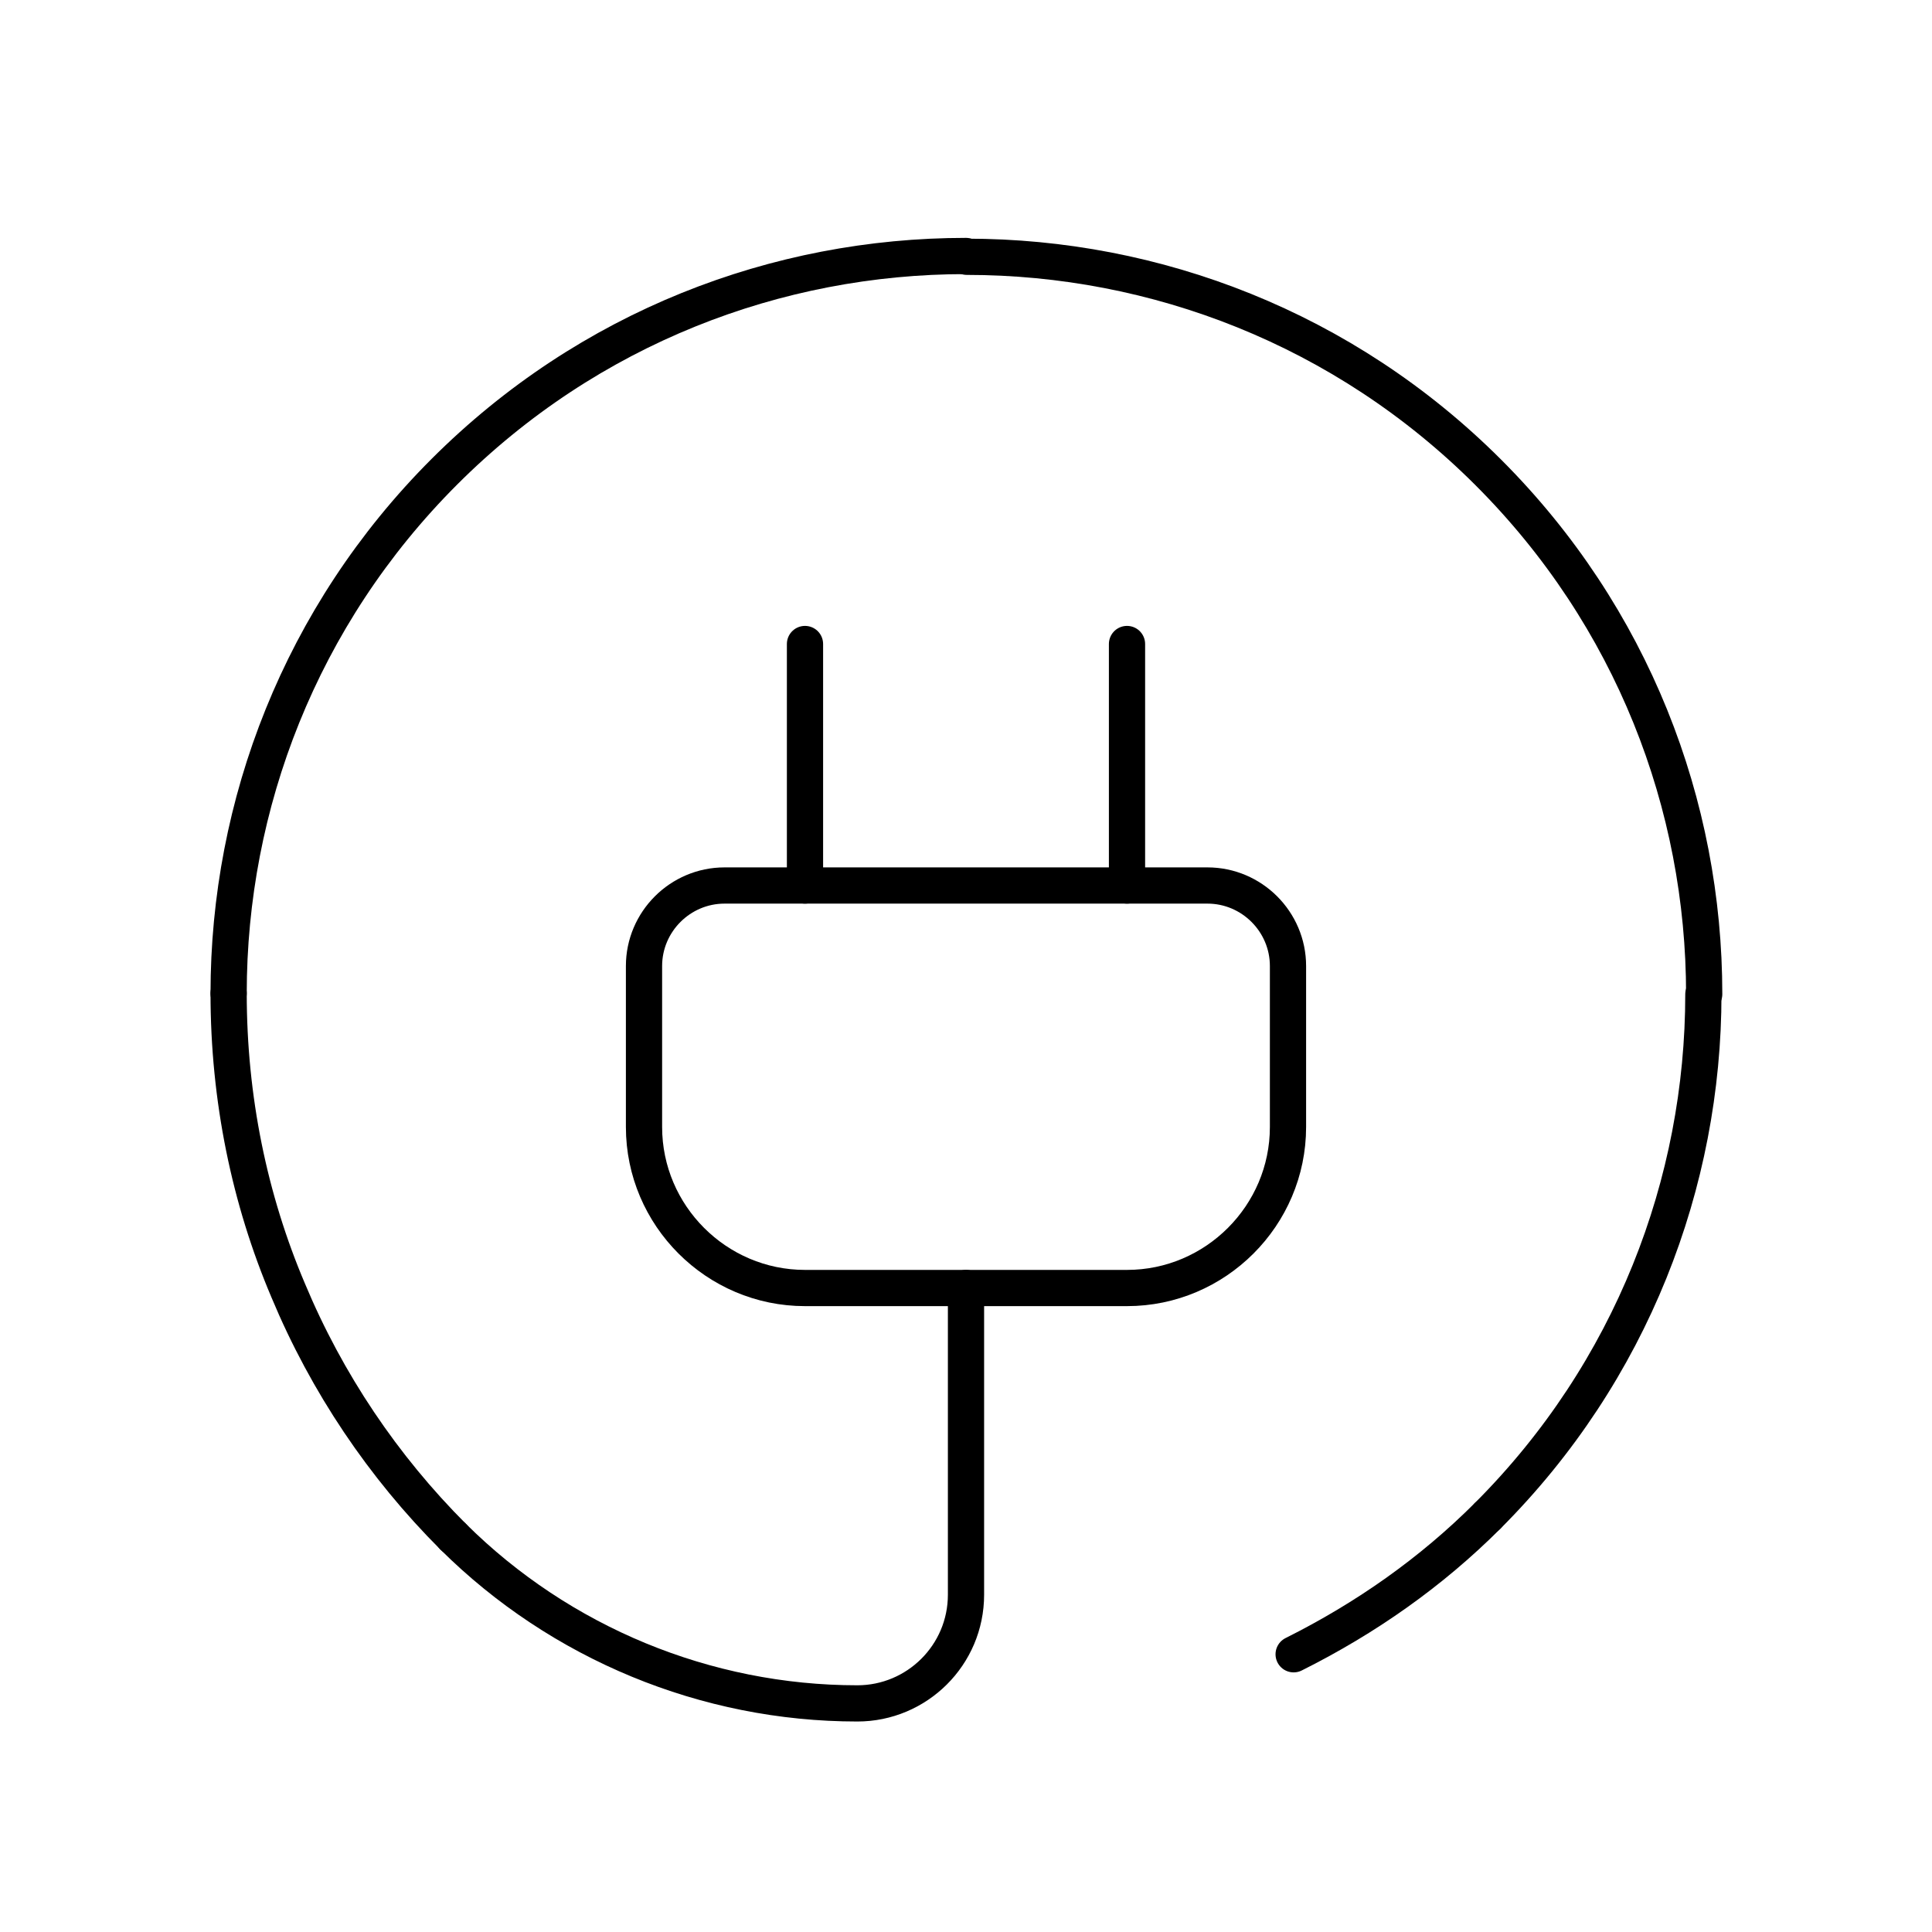 <?xml version="1.0"?>
<svg xmlns="http://www.w3.org/2000/svg" width="80" height="80" viewBox="0 0 80 80" fill="none">
<path d="M61.6 62.767C67.567 56.8 70.533 48.967 70.533 41.167" stroke="#323232" style="stroke:#323232;stroke:color(display-p3 0.196 0.196 0.196);stroke-opacity:1;" stroke-width="1.5" stroke-linecap="round" stroke-linejoin="round"/>
<path d="M70.567 41.167C70.567 33.334 67.6 25.534 61.633 19.567C55.667 13.6 47.833 10.633 40.033 10.633" stroke="#323232" style="stroke:#323232;stroke:color(display-p3 0.196 0.196 0.196);stroke-opacity:1;" stroke-width="1.5" stroke-linecap="round" stroke-linejoin="round"/>
<path d="M40 10.6C32.167 10.6 24.367 13.567 18.4 19.534C12.433 25.5 9.467 33.334 9.467 41.134" stroke="#323232" style="stroke:#323232;stroke:color(display-p3 0.196 0.196 0.196);stroke-opacity:1;" stroke-width="1.5" stroke-linecap="round" stroke-linejoin="round"/>
<path d="M18.767 63.633C15.867 60.733 13.533 57.267 11.933 53.434C10.333 49.667 9.467 45.5 9.467 41.133" stroke="#323232" style="stroke:#323232;stroke:color(display-p3 0.196 0.196 0.196);stroke-opacity:1;" stroke-width="1.5" stroke-linecap="round" stroke-linejoin="round"/>
<path d="M61.6 62.767C59.267 65.1 56.567 67 53.567 68.5" stroke="#323232" style="stroke:#323232;stroke:color(display-p3 0.196 0.196 0.196);stroke-opacity:1;" stroke-width="1.5" stroke-linecap="round" stroke-linejoin="round"/>
<path d="M30 36.667H50C51.833 36.667 53.333 38.167 53.333 40V46.667C53.333 50.334 50.333 53.334 46.667 53.334H33.333C29.667 53.334 26.667 50.334 26.667 46.667V40C26.667 38.167 28.167 36.667 30 36.667Z" stroke="#323232" style="stroke:#323232;stroke:color(display-p3 0.196 0.196 0.196);stroke-opacity:1;" stroke-width="1.5" stroke-linecap="round" stroke-linejoin="round"/>
<path d="M33.333 36.667V26.667" stroke="#323232" style="stroke:#323232;stroke:color(display-p3 0.196 0.196 0.196);stroke-opacity:1;" stroke-width="1.5" stroke-linecap="round" stroke-linejoin="round"/>
<path d="M46.667 36.667V26.667" stroke="#323232" style="stroke:#323232;stroke:color(display-p3 0.196 0.196 0.196);stroke-opacity:1;" stroke-width="1.5" stroke-linecap="round" stroke-linejoin="round"/>
<path d="M40 53.334V66.034C40 68.534 37.967 70.534 35.5 70.534C29.233 70.534 23.2 68.034 18.767 63.633" stroke="#323232" style="stroke:#323232;stroke:color(display-p3 0.196 0.196 0.196);stroke-opacity:1;" stroke-width="1.5" stroke-linecap="round" stroke-linejoin="round"/>
</svg>
